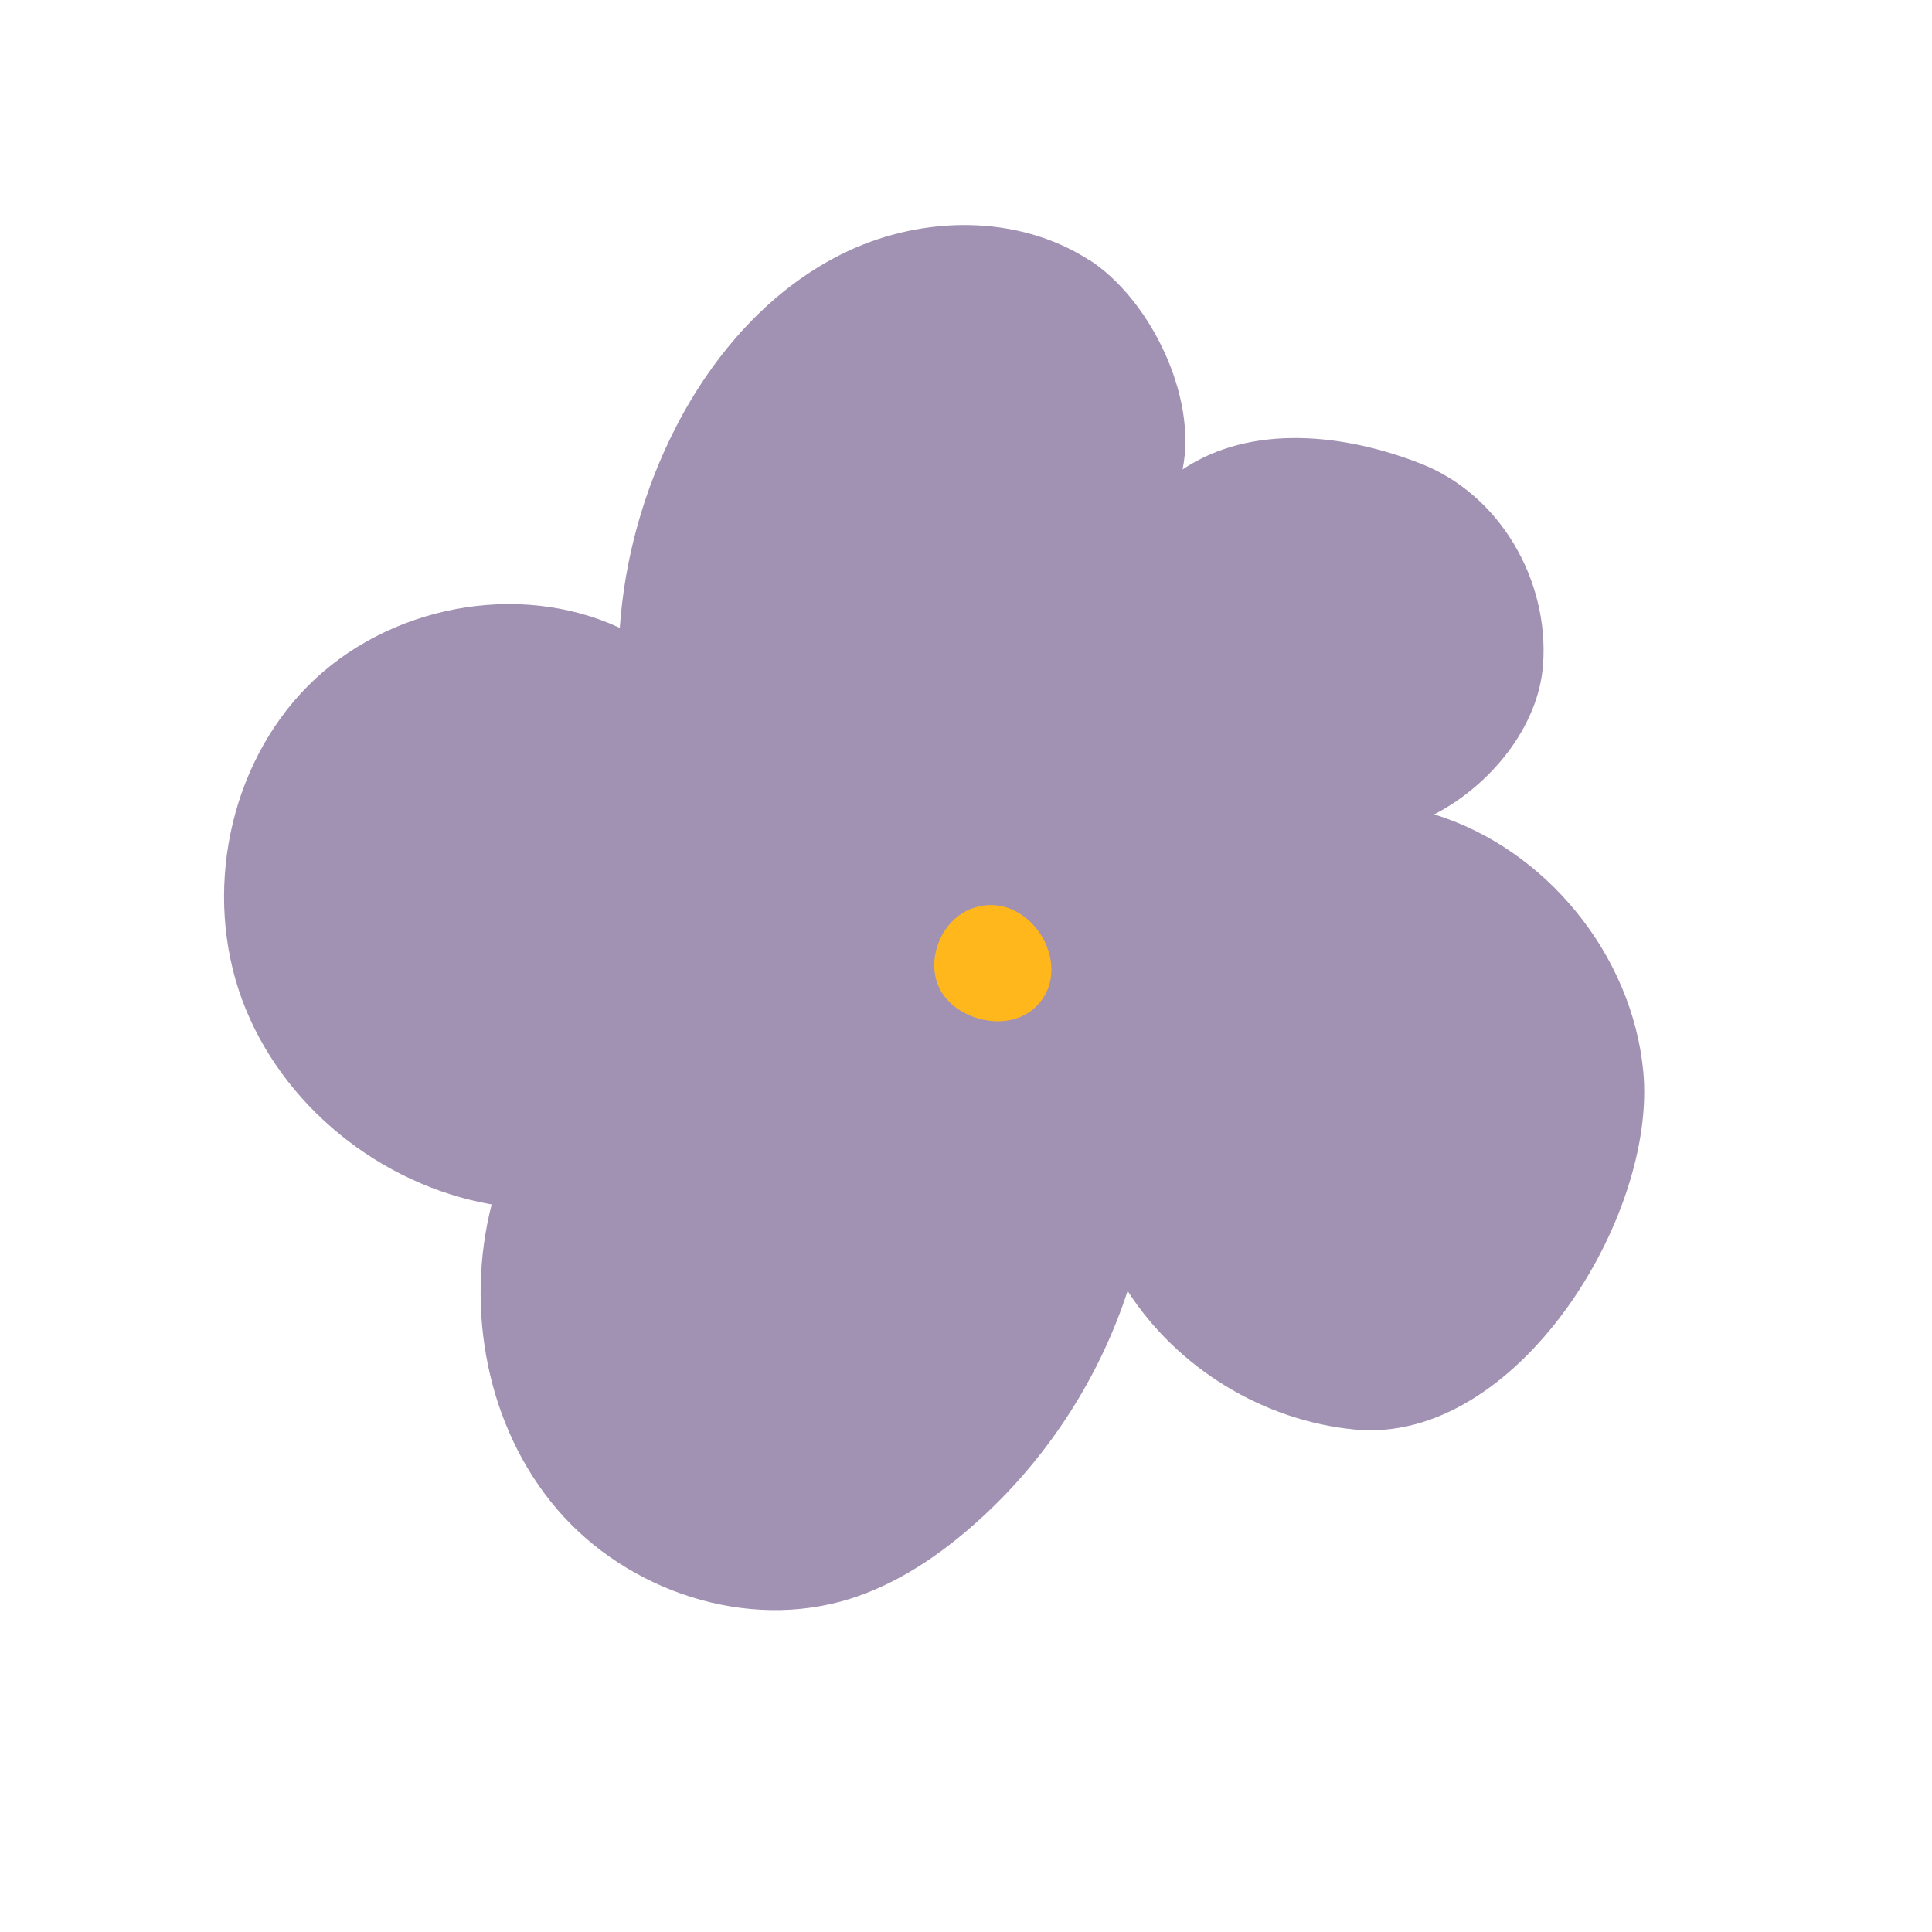 <svg width="238" height="238" viewBox="0 0 238 238" fill="none" xmlns="http://www.w3.org/2000/svg">
<path d="M134.106 31.964C141.648 36.776 147.545 48.852 145.677 57.83C154.142 52.183 165.523 53.404 174.996 57.104C184.824 60.941 190.835 71.481 190.088 81.866C189.527 89.641 183.482 96.816 176.685 100.322C190.453 104.591 201.052 117.615 202.43 131.966C204.155 149.891 186.813 177.993 166.91 176.104C155.655 175.035 145.026 168.554 138.91 159.027C135.254 170.232 128.505 180.411 119.598 188.144C115.212 191.957 110.253 195.206 104.714 196.954C92.015 200.951 77.309 196.055 68.641 185.942C59.974 175.828 57.269 161.267 60.564 148.373C46.884 145.988 34.627 136.159 29.814 123.133C25.021 110.105 28.137 94.373 37.914 84.519C47.692 74.665 63.757 71.5 76.349 77.343C76.95 68.801 79.291 60.389 83.185 52.769C87.878 43.568 95.063 35.355 104.412 30.956C113.761 26.558 125.385 26.413 134.09 31.984L134.106 31.964Z" fill="#A191B2"/>
<path d="M119.744 111.912C116.064 113.253 114.051 117.975 115.64 121.556C117.449 125.665 124.339 127.505 127.802 123.825C132.578 118.749 126.61 109.409 119.762 111.91L119.744 111.912Z" fill="#FFB71B"/>
</svg>
